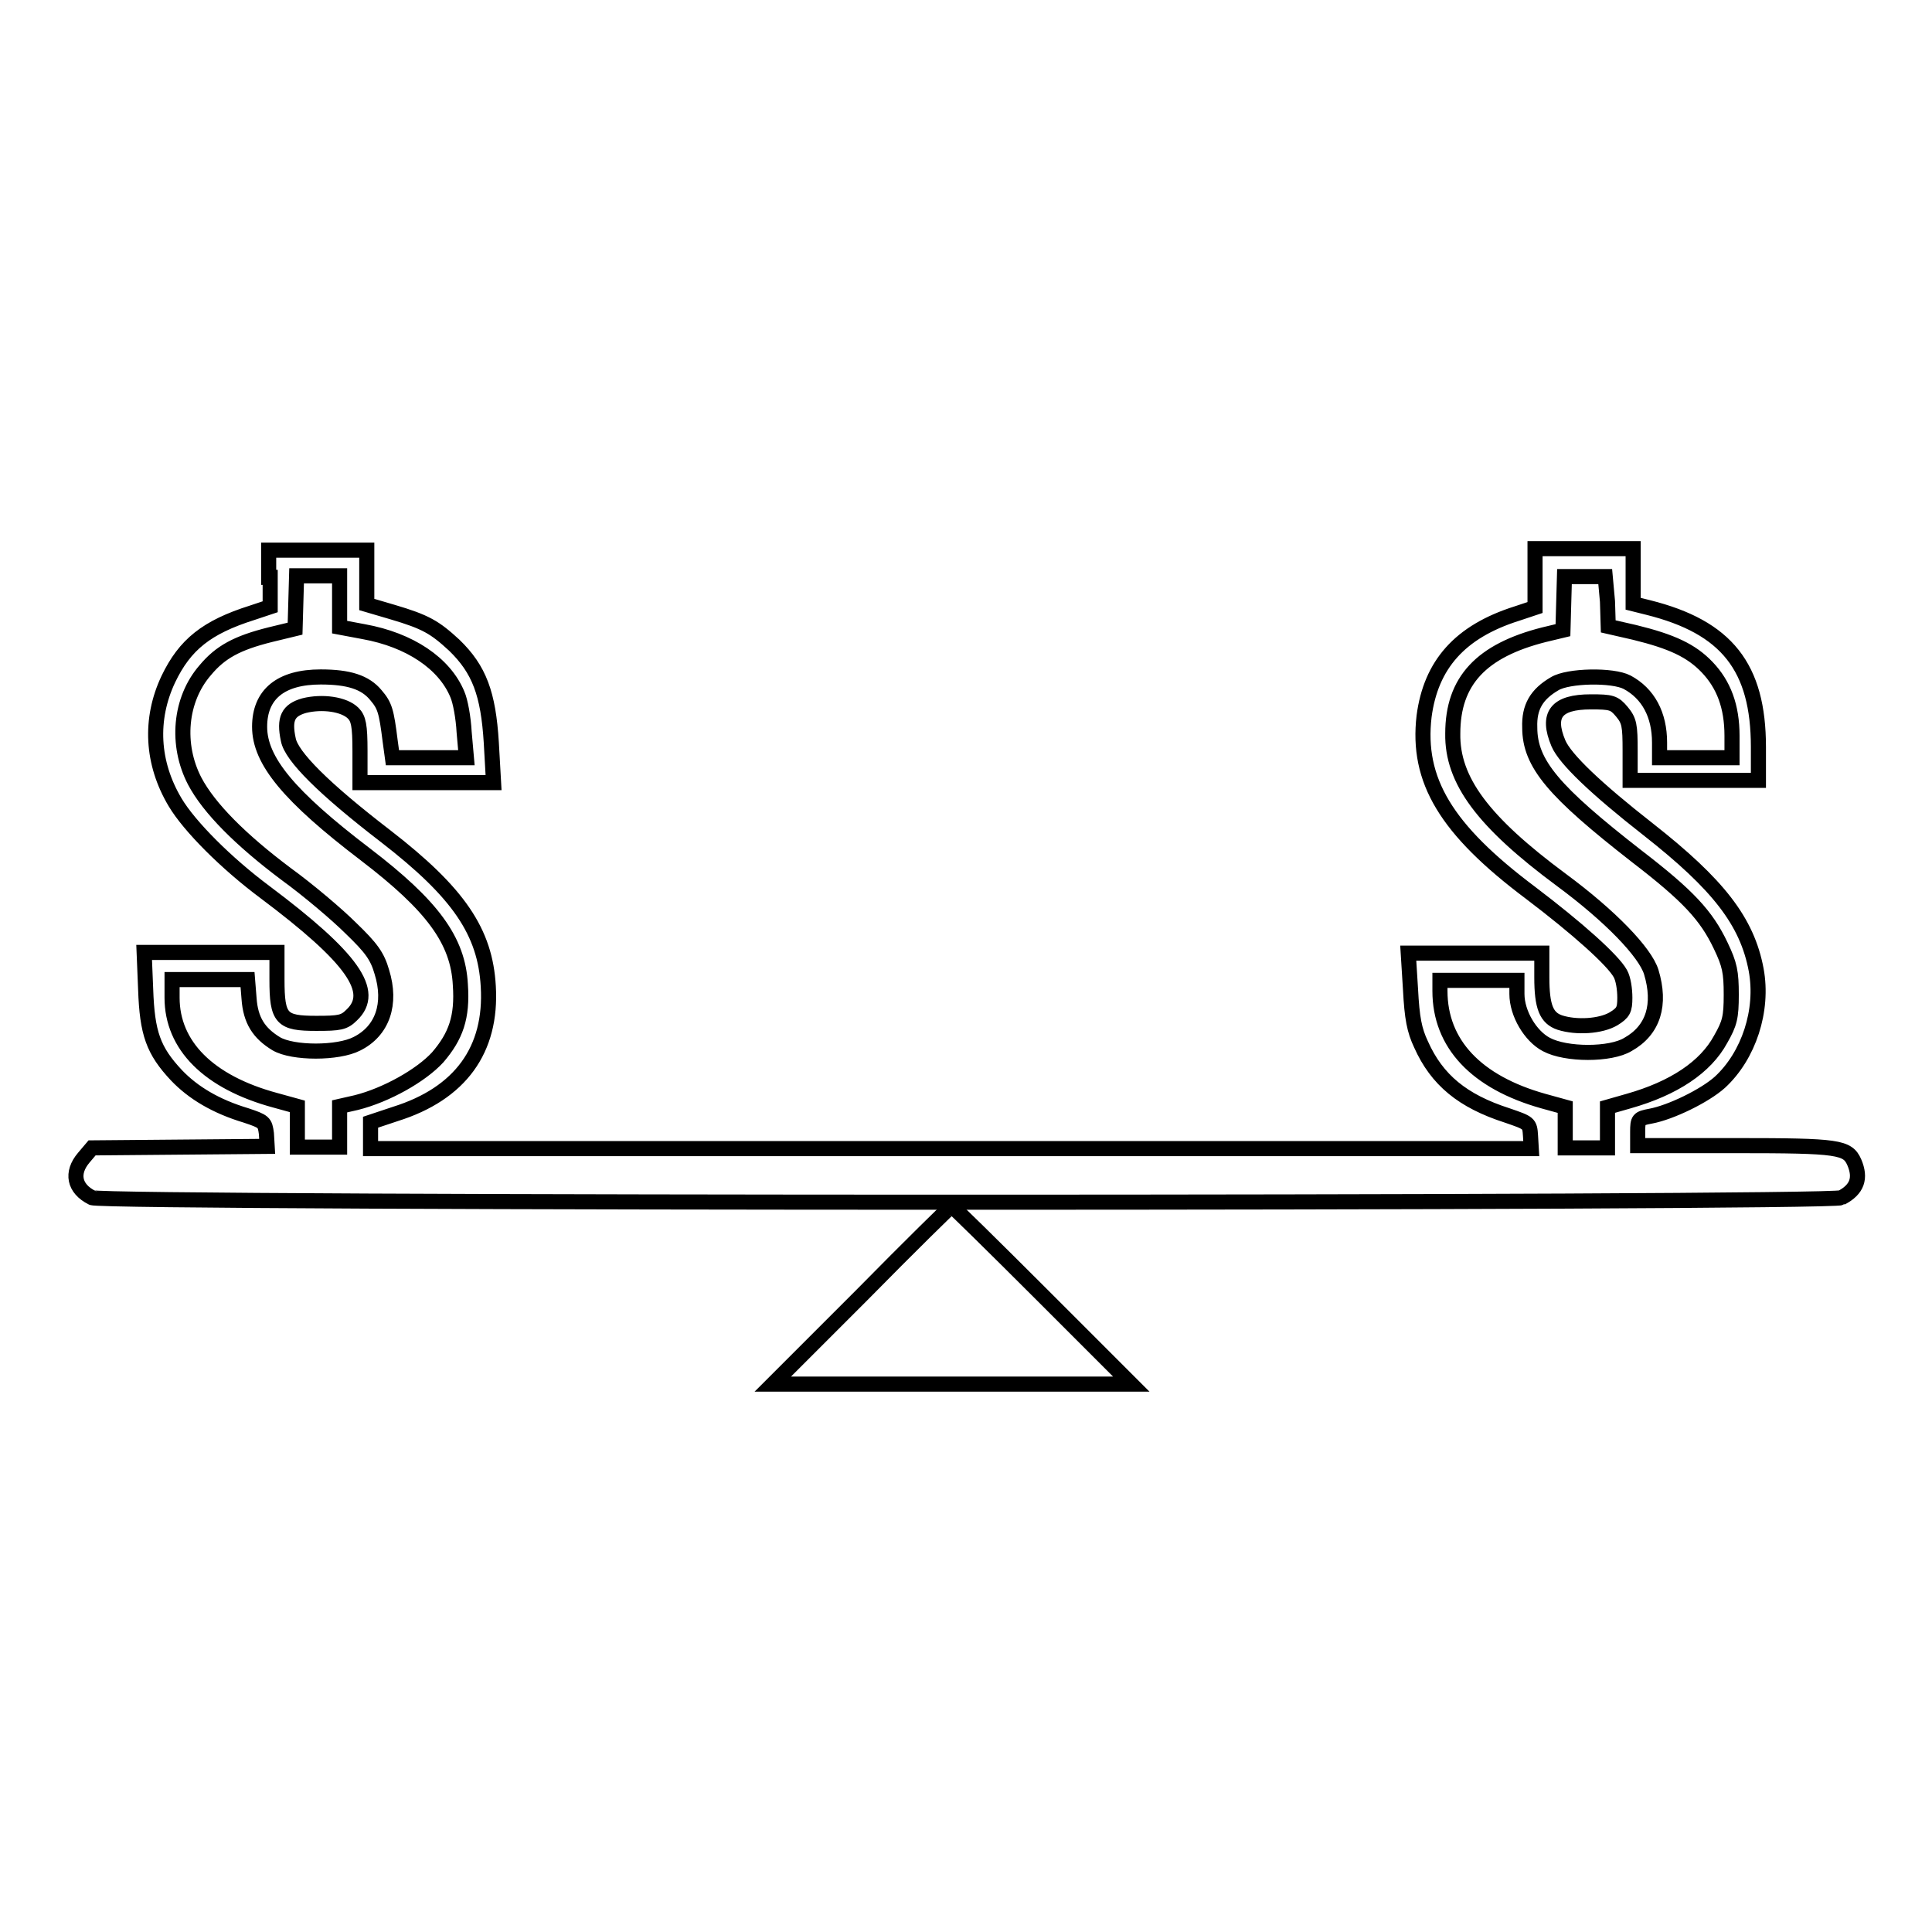 <?xml version="1.0" encoding="utf-8"?>
<!-- Svg Vector Icons : http://www.onlinewebfonts.com/icon -->
<!DOCTYPE svg PUBLIC "-//W3C//DTD SVG 1.1//EN" "http://www.w3.org/Graphics/SVG/1.1/DTD/svg11.dtd">
<svg version="1.1" xmlns="http://www.w3.org/2000/svg" xmlns:xlink="http://www.w3.org/1999/xlink" x="0px" y="0px" viewBox="0 0 256 256" enable-background="new 0 0 256 256" xml:space="preserve">
<g><g><g><path stroke-width="2" fill-opacity="0" stroke="#000000"  d="M35.8,76.5v3.9l-2.4,0.8c-6,1.9-8.9,4.2-11.1,8.8c-2.5,5.3-2.2,11.1,0.9,16.3c1.9,3.2,6.8,8.1,11.9,11.9c11.6,8.7,14.8,13.2,11.5,16.3c-1,1-1.6,1.1-4.7,1.1c-4.6,0-5.2-0.6-5.2-5.8v-3.6h-8.8h-8.8l0.2,4.9c0.2,5.8,1,8.1,4.1,11.4c2.2,2.3,5.2,4.1,9.2,5.3c2.4,0.8,2.5,0.9,2.7,2.4l0.1,1.7l-11.6,0.1l-11.6,0.1l-1.1,1.3c-1.7,2-1.3,4.1,1.1,5.3c1.4,0.8,230.4,0.8,231.8,0c2.1-1.1,2.6-2.6,1.7-4.7c-0.9-2-2-2.2-15.6-2.2H217v-1.8c0-1.7,0.1-1.8,1.7-2.1c2.7-0.5,7.2-2.7,9.2-4.5c3.8-3.5,5.8-9.5,4.8-14.9c-1.2-6.4-5-11.3-14.3-18.6c-6.9-5.4-11-9.3-11.9-11.4c-1.6-3.8-0.3-5.5,4.3-5.5c2.7,0,3.1,0.1,4.1,1.3c1,1.2,1.1,1.8,1.1,5.2v3.9h8.5h8.5V99c0-10.6-4.2-15.9-14.6-18.5l-2-0.5v-3.6v-3.7h-6.5h-6.5v3.9v3.9l-2.4,0.8c-7.6,2.4-11.4,6.8-12.3,13.6c-1,8.5,2.9,15,14.1,23.4c6.2,4.7,10.9,8.9,11.9,10.7c0.4,0.7,0.6,2.1,0.6,3.2c0,1.6-0.2,2-1.5,2.8c-1.7,1-4.9,1.2-7.1,0.5c-1.8-0.6-2.4-2.1-2.4-6v-3.2h-8.9h-8.8l0.3,4.8c0.2,3.8,0.5,5.4,1.4,7.3c2.1,4.7,5.5,7.5,11.4,9.4c2.9,1,3,1,3.1,2.7l0.1,1.7h-77H49.1v-1.8v-1.7l3.3-1.1c8.6-2.7,12.8-8.5,12.3-16.9c-0.4-7.2-3.9-12.4-13.6-19.9c-8.2-6.3-12.5-10.6-12.9-12.8c-0.6-2.8,0-3.9,2.1-4.5c2.4-0.6,5.3-0.2,6.5,1c0.7,0.7,0.9,1.6,0.9,5v4.2h8.9h8.8l-0.3-5.3c-0.4-6.5-1.6-9.7-4.9-12.9c-2.6-2.4-3.8-3.1-8.2-4.4l-3.4-1v-3.6v-3.6h-6.5h-6.5V76.5L35.8,76.5z M45,79.7v3.4l3.2,0.6c6.1,1.1,10.7,4.2,12.4,8.3c0.4,0.9,0.8,3.1,0.9,5l0.3,3.4h-4.9H52l-0.3-2.2c-0.5-4-0.7-4.7-1.9-6.1c-1.4-1.7-3.6-2.4-7.3-2.4c-5.3,0-8.1,2.3-8.1,6.6c0,4.5,3.9,9.2,14,16.9c8.9,6.8,12.3,11.4,12.6,17.3c0.3,4.3-0.6,6.8-3,9.6c-2.2,2.4-6.8,5-10.8,6l-2.2,0.5v2.7v2.7h-2.8h-2.8v-2.7v-2.7l-2.9-0.8c-8.9-2.4-13.7-7.3-13.7-13.6v-2.4h5h5l0.2,2.5c0.2,2.9,1.3,4.6,3.6,6c2.2,1.3,8.2,1.3,10.7,0c3.4-1.7,4.6-5.3,3.3-9.5c-0.6-2.1-1.4-3.2-4.1-5.8c-1.8-1.8-5.7-5.1-8.6-7.2c-6-4.5-10.2-8.7-12.1-12.3c-2.5-4.8-2-10.8,1.4-14.7c2-2.4,4.2-3.6,8.6-4.7l3.3-0.8l0.1-3.5l0.1-3.5h2.7H45L45,79.7L45,79.7z M213,79.7l0.1,3.3l3.5,0.8c4.9,1.2,7.5,2.4,9.6,4.6c2.2,2.3,3.3,5.2,3.3,9.1v2.9h-4.8h-4.8v-2c0-3.7-1.5-6.5-4.3-8c-1.9-1-7.8-0.9-9.6,0.2c-2.4,1.4-3.4,3.1-3.3,5.8c0,4.8,3.2,8.5,14.1,17c6.9,5.3,9.3,7.9,11.2,11.9c1.2,2.5,1.4,3.5,1.4,6.5c0,3-0.2,3.8-1.4,5.9c-2,3.7-6.2,6.5-12.2,8.2l-2.8,0.8v2.7v2.7h-2.8h-2.8v-2.7v-2.7l-2.9-0.8c-8.9-2.5-13.7-7.6-13.7-14.6v-1.4h5.1h5.1v1.8c0,2.6,1.8,5.6,3.9,6.7c2.6,1.4,8.5,1.4,10.8,0c3.4-1.9,4.4-5.3,3.1-9.6c-0.8-2.6-5.4-7.4-11.9-12.2c-10.4-7.7-14.5-13.2-14.4-19.4c0-7,3.8-11,12.1-13.1l2.5-0.6l0.1-3.6l0.1-3.5h2.7h2.7L213,79.7z"/><path stroke-width="2" fill-opacity="0" stroke="#000000"  d="M114.2,171.6l-11.8,11.8h23.7h23.8l-11.8-11.8c-6.5-6.5-11.9-11.8-12-11.8S120.6,165.1,114.2,171.6z"/></g></g></g>
</svg>